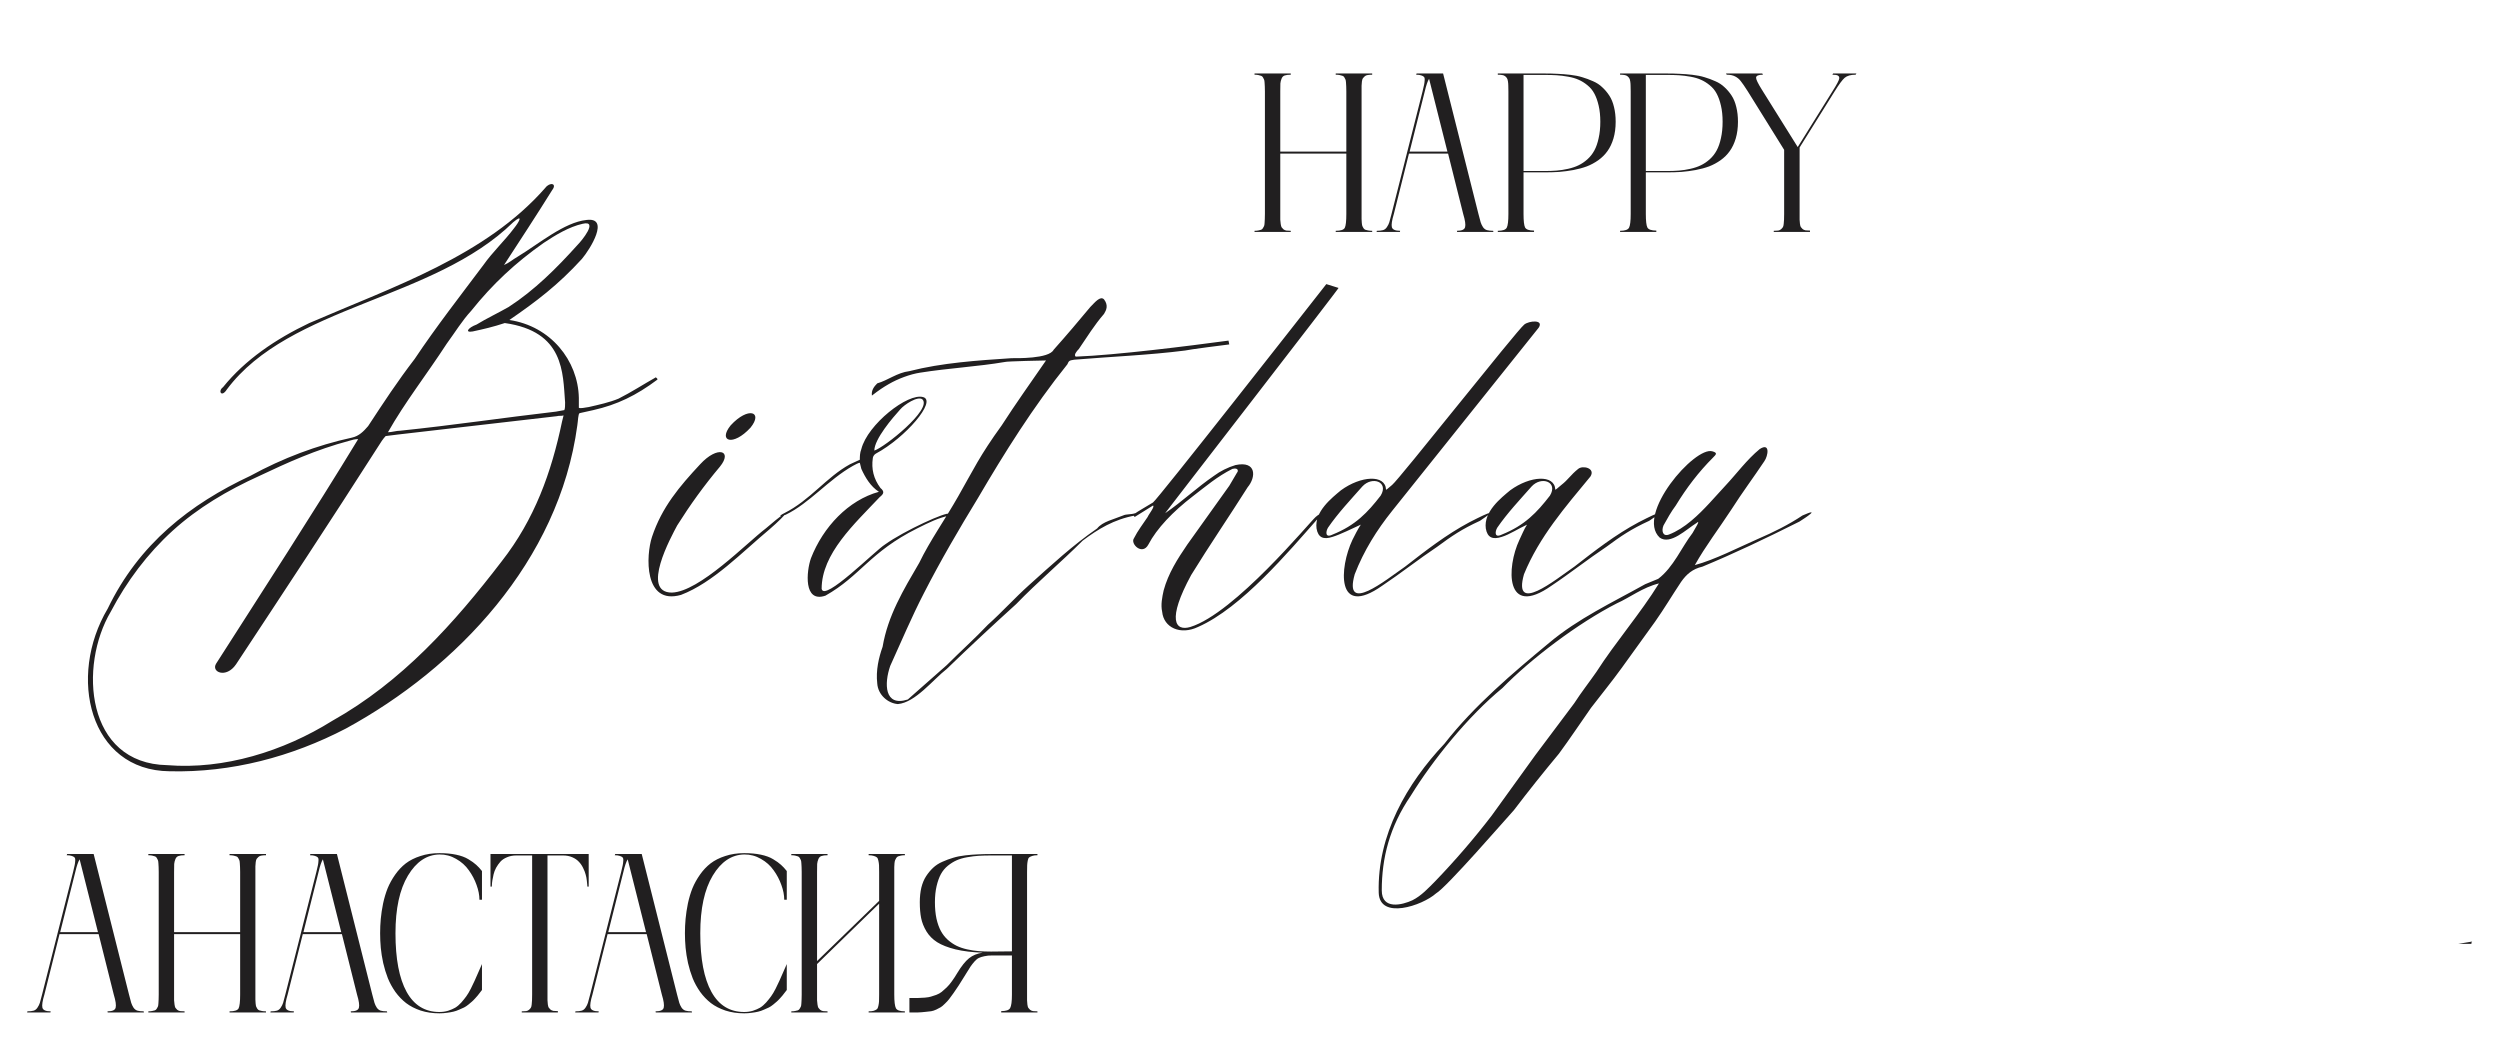 <?xml version="1.0" encoding="UTF-8"?> <svg xmlns="http://www.w3.org/2000/svg" width="442" height="186" viewBox="0 0 442 186" fill="none"> <g filter="url(#filter0_d_11_362)"> <path d="M90.055 52.575C94.78 49.335 98.695 46.365 102.88 41.775C104.365 40.02 107.875 34.35 103.69 34.89C99.775 35.295 95.32 39.075 91.54 41.37C90.595 41.91 90.055 42.45 89.11 42.855C91.405 39.345 95.185 33.54 97.615 29.625C98.56 28.41 97.21 28.14 96.4 29.22C85.87 41.235 69.67 46.635 54.685 53.115C48.745 55.95 43.345 59.595 39.43 64.455C38.485 65.13 39.16 66.345 40.105 64.86C51.175 50.01 76.69 49.065 90.73 35.295C92.485 33.81 91.945 35.025 90.865 36.375C89.245 38.535 87.085 40.56 85.465 42.855C81.415 48.255 77.095 53.79 73.315 59.46C70.21 63.51 67.915 67.02 65.08 71.34C64.27 72.285 63.46 73.095 62.245 73.365C56.035 74.715 49.96 77.01 44.29 80.115C33.625 85.11 24.58 92.13 19.045 103.605C11.89 115.62 15.805 132.225 29.98 132.36C40.915 132.63 51.58 129.795 61.165 124.8C80.74 114.135 98.83 95.235 102.07 71.205C102.205 70.395 102.205 69.18 102.475 69.045L104.905 68.505C109.09 67.56 112.465 65.94 116.245 63.105C116.245 62.835 115.975 62.835 115.975 62.7C113.815 63.915 111.52 65.4 109.36 66.48C107.74 67.155 105.85 67.56 104.095 67.965C103.285 68.1 102.61 68.235 102.34 68.1V66.345C102.205 59.73 97.345 53.655 90.055 52.575ZM89.245 53.115C99.775 54.6 99.505 61.89 99.91 67.155C99.91 67.695 99.91 68.235 99.775 68.505L98.29 68.775C88.975 69.855 79.93 71.205 70.75 72.15C70.075 72.15 69.265 72.42 68.59 72.42C71.56 67.155 75.475 62.16 78.985 56.76C80.47 54.735 81.685 52.71 83.305 50.955C87.085 46.23 91.135 42.45 96.13 38.94C98.155 37.59 100.585 36.105 103.015 35.565C105.85 34.89 102.88 38.535 102.07 39.345C98.425 43.395 94.51 47.31 89.92 50.28C88.03 51.36 86.005 52.305 84.25 53.385C82.765 53.925 82.09 54.87 83.575 54.6C85.465 54.195 87.22 53.79 89.245 53.115ZM63.325 73.635C55.36 86.73 46.585 100.23 38.215 113.325C37.27 114.81 39.97 116.025 41.725 113.46C50.095 100.77 58.465 88.08 66.835 74.985C67.24 74.31 67.78 73.5 68.185 73.095L70.345 72.825L98.425 69.585C98.965 69.45 99.1 69.585 99.64 69.45L99.37 70.53C97.48 79.575 94.51 87.81 88.705 95.235C80.335 106.17 71.02 116.565 58.735 123.45C50.095 128.85 39.565 132.09 29.575 131.28C15.13 131.01 13.915 113.73 19.585 104.145C22.42 98.745 26.065 93.885 30.52 89.835C34.975 85.785 40.24 82.68 45.91 80.115C50.77 77.82 55.765 75.525 61.84 73.905C62.245 73.77 62.785 73.635 63.325 73.635ZM123.781 78.09C120.136 82.005 117.031 85.65 115.276 90.915C114.196 94.155 113.791 103.065 120.406 101.175C126.076 99.015 131.206 93.615 136.066 89.565C139.036 87 140.926 84.705 135.391 89.43C132.016 91.995 123.646 100.635 118.786 100.77C113.251 100.77 118.651 90.915 119.731 88.89C122.026 85.245 124.456 81.87 127.291 78.495C129.586 75.66 126.886 74.715 123.781 78.09ZM129.181 71.205C126.886 74.04 129.586 74.985 132.691 71.61C134.986 68.775 132.286 67.83 129.181 71.205ZM167.947 87.135L167.812 86.865C167.542 86.325 159.847 89.835 156.472 92.265C154.717 93.345 145.672 102.525 145.267 100.095C145.267 93.885 151.072 88.62 155.527 83.895C156.202 83.355 156.472 82.95 155.662 82.275C154.447 80.655 154.042 78.9 154.312 77.01C154.312 76.74 154.582 76.335 154.852 76.2C160.117 73.365 165.652 66.885 163.222 66.21C160.522 65.4 153.367 71.07 152.287 75.39C152.017 76.065 152.017 76.74 152.017 77.28L150.262 78.09C146.077 80.385 143.242 84.435 138.652 86.73C137.572 87.27 137.842 87.405 138.922 87C143.107 84.975 146.482 80.79 150.802 78.36C151.072 78.225 151.747 77.82 152.017 77.82L152.287 78.9C152.962 80.385 153.907 82.005 155.392 82.95C149.992 84.435 145.537 89.16 143.377 94.695C142.567 96.99 142.027 102.66 145.942 101.31C152.152 97.8 153.772 93.615 162.142 89.43C164.302 88.35 165.922 87.54 167.947 87.135ZM154.582 75.66C154.582 73.635 157.822 69.855 159.172 68.37C159.847 67.56 162.277 65.94 163.087 66.615C164.842 68.37 156.337 75.12 154.582 75.66ZM160.498 119.67C156.313 121.02 156.313 116.835 157.393 113.73C159.418 109.275 161.173 105.09 163.333 100.905C166.303 95.1 169.543 89.565 172.918 84.03C177.508 76.2 182.638 67.965 188.713 60.405C188.983 59.73 189.118 59.73 189.928 59.595C196.408 59.055 203.158 58.785 209.503 57.975C209.908 57.84 217.198 56.895 217.333 56.895L217.198 56.22C210.178 57.165 197.353 58.785 190.198 59.055C189.793 58.785 190.333 58.11 190.738 57.705C192.223 55.545 193.438 53.52 195.193 51.495C195.598 50.82 196.003 50.01 195.193 48.93C194.518 48.255 193.573 49.47 192.763 50.28C190.738 52.71 188.578 55.275 186.283 57.84C185.473 59.46 179.668 59.325 178.858 59.325C172.783 59.73 166.573 60.135 160.768 61.62C158.608 61.89 156.988 63.24 155.098 63.78C154.558 64.32 154.018 64.995 154.153 65.94C155.368 64.995 156.178 64.455 157.123 63.915C158.743 62.97 160.903 62.16 162.658 61.89C167.788 61.08 172.918 60.81 177.643 60C177.913 59.865 184.798 59.73 184.933 59.73C182.233 63.645 179.533 67.425 177.103 71.205C173.188 76.605 172.108 79.035 169.408 83.76C167.113 87.81 164.413 91.59 162.523 95.505C159.688 100.365 156.988 104.82 156.043 110.355C155.368 112.245 154.828 114.54 155.098 116.835C155.233 118.86 156.988 120.345 158.743 120.48C161.848 120.21 164.953 116.16 167.383 114.27C171.433 110.355 175.348 106.71 179.668 102.795C183.448 98.88 187.633 95.37 191.413 91.59C194.113 89.565 196.948 87.81 200.728 87.135V86.73C199.918 87 199.108 86.865 198.568 87.135C196.948 87.81 194.923 88.215 193.978 89.43C189.658 92.4 185.878 95.91 181.963 99.42C179.398 101.715 177.103 104.28 174.673 106.44C172.378 108.87 169.948 111.03 167.383 113.595L160.498 119.67ZM200.338 87L200.608 87.405L203.848 85.38C204.253 85.515 203.038 87 202.903 87.405C202.093 88.62 201.148 89.835 200.473 91.185C199.798 92.13 201.958 94.29 203.038 92.265C204.523 89.43 207.358 86.46 210.868 83.76C213.163 82.005 215.188 80.25 217.888 78.9C218.968 78.63 218.968 79.305 218.698 79.575L217.348 81.87L209.923 92.265C208.168 94.83 206.548 97.395 205.738 100.365C205.468 101.58 205.198 102.93 205.468 104.145C205.738 106.98 208.708 108.33 211.813 106.845C219.508 103.47 227.878 93.48 233.008 87.675C233.818 86.73 233.548 86.595 232.603 87.405C231.523 88.35 218.293 104.415 210.463 106.845C207.763 107.655 206.278 105.63 210.598 97.665C213.838 92.4 217.348 87.27 220.588 82.14C222.073 80.385 222.208 77.415 218.428 78.225C217.078 78.63 215.728 79.305 214.648 80.115C211.678 82.14 208.978 84.705 206.008 86.73C205.738 87 236.923 46.77 236.653 46.905L234.493 46.23C230.578 51.225 204.658 84.3 203.848 84.84C202.768 85.515 201.283 86.325 200.338 87ZM235.599 90.915C236.949 90.51 239.109 89.43 240.594 88.755C240.054 89.565 239.514 90.645 239.109 91.455C236.814 96.315 236.139 105.36 244.374 99.555C247.614 97.395 250.854 94.83 254.094 92.67C256.659 90.78 258.414 89.565 261.654 88.08C264.489 86.19 263.949 86.19 259.764 88.35C255.714 90.51 252.069 93.345 248.424 96.18C244.914 98.61 237.489 104.685 239.514 97.53C241.134 93.345 243.429 89.7 246.129 86.325C247.749 84.3 270.429 55.95 272.049 53.925C272.994 52.44 270.294 52.71 269.484 53.385C268.134 54.465 247.344 80.79 246.129 81.735C245.319 82.41 245.049 82.68 245.049 82.545C244.914 79.845 240.594 80.115 237.084 82.68C235.464 84.03 232.359 86.46 232.764 89.43C233.034 91.05 233.979 91.455 235.599 90.915ZM240.864 82.005C242.619 80.115 245.589 81.195 244.104 83.625C241.809 86.595 239.649 88.89 235.599 90.51C234.249 91.185 234.384 89.97 234.789 89.295C236.544 86.73 238.839 84.3 240.864 82.005ZM265.525 90.915C266.875 90.51 268.495 89.43 269.98 88.755C269.44 89.565 269.035 90.645 268.63 91.455C266.335 96.315 266.065 105.36 274.3 99.555C277.54 97.395 280.78 94.83 284.02 92.67C286.585 90.78 288.34 89.565 291.58 88.08C294.415 86.19 293.875 86.19 289.69 88.35C285.64 90.51 281.995 93.345 278.35 96.18C274.84 98.61 267.415 104.685 269.44 97.53C272.14 90.915 276.73 85.65 281.185 80.25C282.13 78.765 279.835 78.225 279.025 78.9C277.675 79.98 277.27 80.79 276.055 81.735C275.245 82.41 274.975 82.68 274.975 82.545C274.84 79.845 270.52 80.115 267.01 82.68C265.39 84.03 262.285 86.46 262.69 89.43C262.96 91.05 263.905 91.455 265.525 90.915ZM270.79 82.005C272.545 80.115 275.515 81.195 274.03 83.625C271.735 86.595 269.575 88.89 265.525 90.51C264.175 91.185 264.31 89.97 264.715 89.295C266.47 86.73 268.765 84.3 270.79 82.005ZM318.682 87.135C316.252 88.755 313.552 90.105 310.717 91.32C307.342 92.805 303.157 94.965 299.647 95.91C301.537 92.535 303.832 89.565 306.127 86.055C308.017 83.085 310.042 80.385 311.932 77.55C312.607 76.605 313.012 74.175 311.122 75.39C308.827 77.28 307.072 79.71 305.047 81.87L302.212 84.975C300.322 87 297.892 89.43 295.057 90.51C293.977 90.915 293.707 89.835 294.112 88.89C294.787 87.675 295.462 86.46 296.272 85.38C298.162 82.275 300.322 79.44 302.887 76.875C303.427 76.335 303.697 76.065 302.752 75.795C299.647 74.85 289.117 87 293.437 91.05C295.327 92.4 298.162 89.565 299.917 88.485C300.862 87.675 299.512 89.7 299.242 90.24C297.352 92.67 295.867 96.315 293.167 98.34L290.872 99.285C285.067 102.525 278.992 105.36 273.862 109.68C267.517 114.945 260.632 120.75 255.367 127.5C248.752 134.52 243.487 143.565 243.757 153.825C243.892 158.685 251.452 156.12 253.882 153.96C255.772 152.88 266.167 140.865 267.652 139.245C270.217 135.87 272.917 132.495 275.617 129.255C277.507 126.69 279.397 123.855 281.287 121.155C283.042 118.86 284.932 116.565 286.687 114.135L292.627 105.9C294.247 103.605 295.597 101.31 297.217 98.88C298.162 97.53 299.242 96.585 300.997 96.18C306.532 93.885 311.932 91.32 318.142 88.215C319.222 87.54 322.057 85.65 318.682 87.135ZM293.302 99.15C290.062 104.415 285.607 109.545 282.232 114.81C281.017 116.565 279.532 118.455 278.317 120.345L271.432 129.525L263.737 140.19C260.632 144.24 257.257 148.155 253.747 151.8C252.532 153.015 251.317 154.365 249.697 155.175C247.942 155.985 244.297 156.93 244.297 153.42C244.297 147.75 245.647 142.215 249.427 136.68C253.342 130.335 259.552 122.64 265.627 117.645C270.622 112.515 278.992 106.17 285.877 102.66C288.037 101.715 290.467 99.825 293.302 99.15ZM434.647 162.87H436.942C436.942 162.735 436.942 162.6 437.077 162.465L434.647 162.87Z" fill="#211F20"></path> </g> <g filter="url(#filter1_d_11_362)"> <path d="M228.207 36.805V37H221.801V36.805C222.061 36.805 222.283 36.785 222.465 36.746C222.66 36.707 222.823 36.668 222.953 36.629C223.096 36.577 223.207 36.479 223.285 36.336C223.376 36.193 223.441 36.075 223.48 35.984C223.533 35.88 223.565 35.691 223.578 35.418C223.604 35.145 223.617 34.917 223.617 34.734C223.63 34.552 223.637 34.253 223.637 33.836V12.156C223.637 11.753 223.63 11.46 223.617 11.277C223.617 11.095 223.604 10.874 223.578 10.613C223.565 10.34 223.533 10.151 223.48 10.047C223.441 9.943 223.376 9.819 223.285 9.676C223.207 9.533 223.096 9.441 222.953 9.402C222.823 9.35 222.66 9.305 222.465 9.266C222.283 9.227 222.061 9.207 221.801 9.207V8.992H228.207V9.207C227.751 9.207 227.393 9.253 227.133 9.344C226.885 9.422 226.703 9.604 226.586 9.891C226.469 10.177 226.397 10.463 226.371 10.75C226.358 11.023 226.352 11.492 226.352 12.156V22.801H238.031V12.156C238.031 11.753 238.025 11.46 238.012 11.277C238.012 11.095 237.999 10.874 237.973 10.613C237.96 10.34 237.927 10.151 237.875 10.047C237.836 9.943 237.771 9.819 237.68 9.676C237.602 9.533 237.491 9.441 237.348 9.402C237.204 9.35 237.035 9.305 236.84 9.266C236.658 9.227 236.43 9.207 236.156 9.207V8.992H242.602V9.207C242.289 9.207 242.022 9.227 241.801 9.266C241.592 9.292 241.417 9.37 241.273 9.5C241.143 9.617 241.039 9.728 240.961 9.832C240.883 9.936 240.824 10.132 240.785 10.418C240.759 10.704 240.74 10.952 240.727 11.16C240.727 11.355 240.727 11.688 240.727 12.156V33.836C240.727 34.24 240.727 34.533 240.727 34.715C240.74 34.897 240.753 35.125 240.766 35.398C240.792 35.672 240.824 35.861 240.863 35.965C240.915 36.069 240.98 36.193 241.059 36.336C241.15 36.479 241.267 36.577 241.41 36.629C241.553 36.668 241.716 36.707 241.898 36.746C242.094 36.785 242.328 36.805 242.602 36.805V37H236.156V36.805C237.042 36.805 237.576 36.629 237.758 36.277C237.94 35.913 238.031 35.099 238.031 33.836V23.152H226.352V33.836C226.352 34.292 226.352 34.63 226.352 34.852C226.365 35.06 226.391 35.307 226.43 35.594C226.469 35.867 226.521 36.062 226.586 36.18C226.664 36.284 226.768 36.401 226.898 36.531C227.042 36.648 227.217 36.727 227.426 36.766C227.634 36.792 227.895 36.805 228.207 36.805ZM247.544 36.805L247.505 37H243.384L243.423 36.805C243.878 36.805 244.243 36.766 244.516 36.688C244.79 36.609 245.018 36.434 245.2 36.16C245.395 35.874 245.539 35.587 245.63 35.301C245.721 35.001 245.851 34.513 246.02 33.836L251.509 12.156C251.652 11.596 251.743 11.199 251.782 10.965C251.834 10.73 251.867 10.47 251.88 10.184C251.906 9.884 251.86 9.682 251.743 9.578C251.639 9.474 251.476 9.389 251.255 9.324C251.046 9.246 250.753 9.207 250.376 9.207L250.454 8.992H255.141L261.391 33.836C261.561 34.513 261.691 35.001 261.782 35.301C261.873 35.587 262.01 35.874 262.192 36.16C262.388 36.434 262.622 36.609 262.895 36.688C263.169 36.766 263.533 36.805 263.989 36.805L264.028 37H257.622L257.583 36.805C258.442 36.805 258.924 36.59 259.028 36.16C259.145 35.73 259.035 34.956 258.696 33.836L256.02 23.152H249.106L246.43 33.836C246.092 34.956 245.975 35.73 246.079 36.16C246.196 36.59 246.684 36.805 247.544 36.805ZM251.899 12.156L249.223 22.801H255.903L252.661 9.93C252.401 10.346 252.147 11.088 251.899 12.156ZM271.216 36.766V37H264.81V36.805C265.67 36.805 266.197 36.622 266.392 36.258C266.588 35.88 266.685 35.073 266.685 33.836V12.156C266.685 11.7 266.679 11.362 266.666 11.141C266.666 10.906 266.646 10.659 266.607 10.398C266.568 10.125 266.509 9.936 266.431 9.832C266.366 9.715 266.262 9.598 266.119 9.48C265.976 9.363 265.8 9.292 265.591 9.266C265.383 9.227 265.123 9.207 264.81 9.207V8.992H273.052C273.912 8.992 274.68 9.012 275.357 9.051C276.047 9.077 276.796 9.135 277.603 9.227C278.41 9.318 279.127 9.461 279.752 9.656C280.377 9.839 281.008 10.073 281.646 10.359C282.284 10.633 282.831 10.991 283.287 11.434C283.755 11.863 284.172 12.358 284.537 12.918C284.901 13.478 285.175 14.148 285.357 14.93C285.552 15.711 285.65 16.577 285.65 17.527C285.65 18.608 285.52 19.591 285.259 20.477C284.999 21.349 284.647 22.091 284.205 22.703C283.775 23.315 283.235 23.855 282.584 24.324C281.933 24.78 281.255 25.145 280.552 25.418C279.849 25.678 279.055 25.893 278.17 26.062C277.297 26.219 276.457 26.329 275.65 26.395C274.856 26.447 273.99 26.473 273.052 26.473H269.361V33.836C269.361 35.06 269.452 35.854 269.634 36.219C269.83 36.583 270.357 36.766 271.216 36.766ZM269.361 9.246V26.238H273.052C273.847 26.238 274.569 26.212 275.22 26.16C275.871 26.108 276.542 26.004 277.232 25.848C277.935 25.691 278.554 25.483 279.088 25.223C279.634 24.962 280.155 24.611 280.65 24.168C281.145 23.725 281.555 23.204 281.88 22.605C282.206 22.006 282.46 21.277 282.642 20.418C282.838 19.559 282.935 18.595 282.935 17.527C282.935 16.46 282.838 15.509 282.642 14.676C282.447 13.829 282.193 13.12 281.88 12.547C281.581 11.974 281.171 11.479 280.65 11.062C280.142 10.646 279.628 10.327 279.107 10.105C278.599 9.871 277.981 9.689 277.252 9.559C276.522 9.428 275.845 9.344 275.22 9.305C274.608 9.266 273.886 9.246 273.052 9.246H269.361ZM292.838 36.766V37H286.432V36.805C287.291 36.805 287.819 36.622 288.014 36.258C288.209 35.88 288.307 35.073 288.307 33.836V12.156C288.307 11.7 288.301 11.362 288.287 11.141C288.287 10.906 288.268 10.659 288.229 10.398C288.19 10.125 288.131 9.936 288.053 9.832C287.988 9.715 287.884 9.598 287.741 9.48C287.597 9.363 287.422 9.292 287.213 9.266C287.005 9.227 286.745 9.207 286.432 9.207V8.992H294.674C295.534 8.992 296.302 9.012 296.979 9.051C297.669 9.077 298.418 9.135 299.225 9.227C300.032 9.318 300.748 9.461 301.373 9.656C301.998 9.839 302.63 10.073 303.268 10.359C303.906 10.633 304.453 10.991 304.909 11.434C305.377 11.863 305.794 12.358 306.159 12.918C306.523 13.478 306.797 14.148 306.979 14.93C307.174 15.711 307.272 16.577 307.272 17.527C307.272 18.608 307.142 19.591 306.881 20.477C306.621 21.349 306.269 22.091 305.827 22.703C305.397 23.315 304.857 23.855 304.205 24.324C303.554 24.78 302.877 25.145 302.174 25.418C301.471 25.678 300.677 25.893 299.791 26.062C298.919 26.219 298.079 26.329 297.272 26.395C296.478 26.447 295.612 26.473 294.674 26.473H290.983V33.836C290.983 35.06 291.074 35.854 291.256 36.219C291.452 36.583 291.979 36.766 292.838 36.766ZM290.983 9.246V26.238H294.674C295.468 26.238 296.191 26.212 296.842 26.16C297.493 26.108 298.164 26.004 298.854 25.848C299.557 25.691 300.176 25.483 300.709 25.223C301.256 24.962 301.777 24.611 302.272 24.168C302.767 23.725 303.177 23.204 303.502 22.605C303.828 22.006 304.082 21.277 304.264 20.418C304.459 19.559 304.557 18.595 304.557 17.527C304.557 16.46 304.459 15.509 304.264 14.676C304.069 13.829 303.815 13.12 303.502 12.547C303.203 11.974 302.793 11.479 302.272 11.062C301.764 10.646 301.25 10.327 300.729 10.105C300.221 9.871 299.603 9.689 298.873 9.559C298.144 9.428 297.467 9.344 296.842 9.305C296.23 9.266 295.508 9.246 294.674 9.246H290.983ZM309.011 12.156C308.464 11.297 308.054 10.698 307.78 10.359C307.52 10.008 307.188 9.728 306.784 9.52C306.394 9.311 305.892 9.207 305.28 9.207L305.163 8.992H311.57L311.687 9.207C310.892 9.207 310.489 9.383 310.476 9.734C310.463 10.034 310.801 10.737 311.491 11.844C311.53 11.909 311.589 12 311.667 12.117L311.687 12.156L317.839 22L323.972 12.156C324.753 10.932 325.157 10.164 325.183 9.852C325.222 9.526 325.027 9.324 324.597 9.246L323.972 9.207L324.089 8.992H328.21L328.073 9.207C327.214 9.207 326.57 9.389 326.14 9.754C325.723 10.118 325.131 10.919 324.363 12.156L318.171 22.078V33.836C318.171 34.305 318.171 34.643 318.171 34.852C318.184 35.047 318.204 35.288 318.23 35.574C318.269 35.848 318.321 36.036 318.386 36.141C318.464 36.245 318.568 36.362 318.698 36.492C318.842 36.609 319.017 36.688 319.226 36.727C319.434 36.753 319.695 36.766 320.007 36.766V37H313.601V36.805C313.913 36.805 314.174 36.792 314.382 36.766C314.59 36.727 314.76 36.648 314.89 36.531C315.033 36.401 315.137 36.284 315.202 36.18C315.28 36.075 315.333 35.88 315.359 35.594C315.398 35.307 315.417 35.06 315.417 34.852C315.43 34.643 315.437 34.305 315.437 33.836V22.488L309.011 12.156Z" fill="#211F20"></path> </g> <g filter="url(#filter2_d_11_362)"> <path d="M25.406 174.805L25.445 175H19.039L19 174.805C19.859 174.805 20.341 174.59 20.445 174.16C20.562 173.73 20.452 172.956 20.113 171.836L17.438 161.152H10.523L7.848 171.836C7.509 172.956 7.392 173.73 7.496 174.16C7.613 174.59 8.102 174.805 8.961 174.805L8.922 175H4.801L4.84 174.805C5.296 174.805 5.66 174.766 5.934 174.688C6.207 174.609 6.435 174.434 6.617 174.16C6.812 173.874 6.956 173.587 7.047 173.301C7.138 173.001 7.268 172.513 7.438 171.836L12.926 150.156C13.069 149.596 13.16 149.199 13.199 148.965C13.251 148.73 13.284 148.47 13.297 148.184C13.323 147.884 13.277 147.682 13.16 147.578C13.056 147.474 12.893 147.389 12.672 147.324C12.463 147.246 12.171 147.207 11.793 147.207L11.871 146.992H16.559L22.809 171.836C22.978 172.513 23.108 173.001 23.199 173.301C23.29 173.587 23.427 173.874 23.609 174.16C23.805 174.434 24.039 174.609 24.312 174.688C24.586 174.766 24.951 174.805 25.406 174.805ZM10.641 160.801H17.32L14.078 147.93C13.818 148.346 13.564 149.089 13.316 150.156L10.641 160.801ZM47.028 147.207C46.716 147.207 46.449 147.227 46.227 147.266C46.019 147.292 45.843 147.37 45.7 147.5C45.57 147.617 45.466 147.728 45.388 147.832C45.309 147.936 45.251 148.132 45.212 148.418C45.186 148.704 45.166 148.952 45.153 149.16C45.153 149.355 45.153 149.688 45.153 150.156V171.836C45.153 172.24 45.153 172.533 45.153 172.715C45.166 172.897 45.179 173.125 45.192 173.398C45.218 173.672 45.251 173.861 45.29 173.965C45.342 174.069 45.407 174.193 45.485 174.336C45.576 174.479 45.694 174.577 45.837 174.629C45.98 174.668 46.143 174.707 46.325 174.746C46.52 174.785 46.755 174.805 47.028 174.805V175H40.583V174.805C41.468 174.805 42.002 174.629 42.184 174.277C42.367 173.913 42.458 173.099 42.458 171.836V161.152H30.778V171.836C30.778 172.292 30.778 172.63 30.778 172.852C30.791 173.06 30.817 173.307 30.856 173.594C30.895 173.867 30.947 174.062 31.012 174.18C31.091 174.284 31.195 174.401 31.325 174.531C31.468 174.648 31.644 174.727 31.852 174.766C32.061 174.792 32.321 174.805 32.634 174.805V175H26.227V174.805C26.488 174.805 26.709 174.785 26.891 174.746C27.087 174.707 27.25 174.668 27.38 174.629C27.523 174.577 27.634 174.479 27.712 174.336C27.803 174.193 27.868 174.076 27.907 173.984C27.959 173.88 27.992 173.691 28.005 173.418C28.031 173.145 28.044 172.917 28.044 172.734C28.057 172.552 28.063 172.253 28.063 171.836V150.156C28.063 149.753 28.057 149.46 28.044 149.277C28.044 149.095 28.031 148.874 28.005 148.613C27.992 148.34 27.959 148.151 27.907 148.047C27.868 147.943 27.803 147.819 27.712 147.676C27.634 147.533 27.523 147.441 27.38 147.402C27.25 147.35 27.087 147.305 26.891 147.266C26.709 147.227 26.488 147.207 26.227 147.207V146.992H32.634V147.207C32.178 147.207 31.82 147.253 31.559 147.344C31.312 147.422 31.13 147.604 31.012 147.891C30.895 148.177 30.824 148.464 30.798 148.75C30.785 149.023 30.778 149.492 30.778 150.156V160.801H42.458V150.156C42.458 149.753 42.451 149.46 42.438 149.277C42.438 149.095 42.425 148.874 42.399 148.613C42.386 148.34 42.354 148.151 42.302 148.047C42.263 147.943 42.197 147.819 42.106 147.676C42.028 147.533 41.917 147.441 41.774 147.402C41.631 147.35 41.462 147.305 41.266 147.266C41.084 147.227 40.856 147.207 40.583 147.207V146.992H47.028V147.207ZM68.416 174.805L68.455 175H62.048L62.009 174.805C62.869 174.805 63.35 174.59 63.455 174.16C63.572 173.73 63.461 172.956 63.123 171.836L60.447 161.152H53.533L50.857 171.836C50.519 172.956 50.401 173.73 50.505 174.16C50.623 174.59 51.111 174.805 51.97 174.805L51.931 175H47.81L47.849 174.805C48.305 174.805 48.669 174.766 48.943 174.688C49.216 174.609 49.444 174.434 49.627 174.16C49.822 173.874 49.965 173.587 50.056 173.301C50.147 173.001 50.278 172.513 50.447 171.836L55.935 150.156C56.078 149.596 56.169 149.199 56.209 148.965C56.261 148.73 56.293 148.47 56.306 148.184C56.332 147.884 56.287 147.682 56.169 147.578C56.065 147.474 55.903 147.389 55.681 147.324C55.473 147.246 55.18 147.207 54.802 147.207L54.88 146.992H59.568L65.818 171.836C65.987 172.513 66.117 173.001 66.209 173.301C66.3 173.587 66.436 173.874 66.619 174.16C66.814 174.434 67.048 174.609 67.322 174.688C67.595 174.766 67.96 174.805 68.416 174.805ZM53.65 160.801H60.33L57.087 147.93C56.827 148.346 56.573 149.089 56.326 150.156L53.65 160.801ZM77.694 174.922C78.228 174.922 78.735 174.85 79.217 174.707C79.699 174.551 80.122 174.368 80.487 174.16C80.851 173.939 81.209 173.633 81.561 173.242C81.912 172.839 82.206 172.474 82.44 172.148C82.687 171.81 82.954 171.361 83.241 170.801C83.527 170.241 83.748 169.779 83.905 169.414C84.074 169.036 84.295 168.535 84.569 167.91C84.842 167.272 85.057 166.784 85.213 166.445V171.035C85.187 171.061 85.07 171.211 84.862 171.484C84.666 171.745 84.53 171.921 84.452 172.012C84.386 172.09 84.237 172.259 84.002 172.52C83.768 172.78 83.579 172.969 83.436 173.086C83.306 173.203 83.097 173.379 82.811 173.613C82.537 173.835 82.284 174.004 82.049 174.121C81.815 174.225 81.522 174.355 81.17 174.512C80.832 174.668 80.493 174.785 80.155 174.863C79.829 174.941 79.452 175.007 79.022 175.059C78.592 175.124 78.15 175.156 77.694 175.156C76.483 175.156 75.376 174.993 74.373 174.668C73.371 174.329 72.511 173.887 71.795 173.34C71.092 172.793 70.461 172.135 69.901 171.367C69.354 170.586 68.911 169.779 68.573 168.945C68.247 168.112 67.974 167.22 67.752 166.27C67.544 165.306 67.401 164.408 67.323 163.574C67.245 162.728 67.206 161.868 67.206 160.996C67.206 160.124 67.245 159.271 67.323 158.438C67.401 157.591 67.537 156.686 67.733 155.723C67.941 154.759 68.208 153.867 68.534 153.047C68.872 152.227 69.315 151.426 69.862 150.645C70.409 149.863 71.034 149.199 71.737 148.652C72.453 148.105 73.319 147.669 74.334 147.344C75.35 147.005 76.47 146.836 77.694 146.836C78.8 146.836 79.784 146.927 80.643 147.109C81.515 147.292 82.238 147.559 82.811 147.91C83.397 148.262 83.859 148.594 84.198 148.906C84.536 149.206 84.875 149.57 85.213 150V155.078H84.764C84.764 154.258 84.595 153.385 84.256 152.461C83.931 151.536 83.475 150.671 82.889 149.863C82.316 149.043 81.567 148.372 80.643 147.852C79.731 147.318 78.748 147.057 77.694 147.07C75.454 147.109 73.599 148.353 72.127 150.801C70.656 153.249 69.92 156.647 69.92 160.996C69.92 165.527 70.578 168.984 71.893 171.367C73.208 173.737 75.142 174.922 77.694 174.922ZM86.718 146.992H104.081V152.754H103.847C103.847 152.676 103.84 152.572 103.827 152.441C103.827 152.311 103.801 152.057 103.749 151.68C103.71 151.289 103.639 150.924 103.534 150.586C103.443 150.234 103.293 149.85 103.085 149.434C102.877 149.004 102.623 148.639 102.323 148.34C102.037 148.027 101.653 147.767 101.171 147.559C100.689 147.35 100.149 147.246 99.55 147.246H96.796V171.836C96.796 172.305 96.796 172.643 96.796 172.852C96.809 173.047 96.829 173.288 96.855 173.574C96.894 173.848 96.946 174.036 97.011 174.141C97.089 174.245 97.193 174.362 97.323 174.492C97.467 174.609 97.642 174.688 97.851 174.727C98.059 174.753 98.32 174.766 98.632 174.766V175H92.245V174.805C92.558 174.805 92.818 174.792 93.027 174.766C93.235 174.727 93.404 174.648 93.534 174.531C93.678 174.401 93.782 174.284 93.847 174.18C93.925 174.076 93.977 173.88 94.003 173.594C94.042 173.307 94.062 173.06 94.062 172.852C94.075 172.643 94.081 172.305 94.081 171.836V147.246H91.269C90.67 147.246 90.129 147.35 89.648 147.559C89.166 147.754 88.775 148.014 88.476 148.34C88.189 148.665 87.935 149.023 87.714 149.414C87.506 149.805 87.356 150.195 87.265 150.586C87.174 150.977 87.102 151.335 87.05 151.66C86.998 151.986 86.972 152.253 86.972 152.461L86.952 152.754H86.718V146.992ZM122.305 174.805L122.344 175H115.938L115.898 174.805C116.758 174.805 117.24 174.59 117.344 174.16C117.461 173.73 117.35 172.956 117.012 171.836L114.336 161.152H107.422L104.746 171.836C104.408 172.956 104.29 173.73 104.395 174.16C104.512 174.59 105 174.805 105.859 174.805L105.82 175H101.699L101.738 174.805C102.194 174.805 102.559 174.766 102.832 174.688C103.105 174.609 103.333 174.434 103.516 174.16C103.711 173.874 103.854 173.587 103.945 173.301C104.036 173.001 104.167 172.513 104.336 171.836L109.824 150.156C109.967 149.596 110.059 149.199 110.098 148.965C110.15 148.73 110.182 148.47 110.195 148.184C110.221 147.884 110.176 147.682 110.059 147.578C109.954 147.474 109.792 147.389 109.57 147.324C109.362 147.246 109.069 147.207 108.691 147.207L108.77 146.992H113.457L119.707 171.836C119.876 172.513 120.007 173.001 120.098 173.301C120.189 173.587 120.326 173.874 120.508 174.16C120.703 174.434 120.938 174.609 121.211 174.688C121.484 174.766 121.849 174.805 122.305 174.805ZM107.539 160.801H114.219L110.977 147.93C110.716 148.346 110.462 149.089 110.215 150.156L107.539 160.801ZM131.583 174.922C132.117 174.922 132.624 174.85 133.106 174.707C133.588 174.551 134.011 174.368 134.376 174.16C134.74 173.939 135.098 173.633 135.45 173.242C135.802 172.839 136.095 172.474 136.329 172.148C136.576 171.81 136.843 171.361 137.13 170.801C137.416 170.241 137.637 169.779 137.794 169.414C137.963 169.036 138.184 168.535 138.458 167.91C138.731 167.272 138.946 166.784 139.102 166.445V171.035C139.076 171.061 138.959 171.211 138.751 171.484C138.555 171.745 138.419 171.921 138.341 172.012C138.276 172.09 138.126 172.259 137.891 172.52C137.657 172.78 137.468 172.969 137.325 173.086C137.195 173.203 136.986 173.379 136.7 173.613C136.427 173.835 136.173 174.004 135.938 174.121C135.704 174.225 135.411 174.355 135.059 174.512C134.721 174.668 134.382 174.785 134.044 174.863C133.718 174.941 133.341 175.007 132.911 175.059C132.481 175.124 132.039 175.156 131.583 175.156C130.372 175.156 129.265 174.993 128.262 174.668C127.26 174.329 126.401 173.887 125.684 173.34C124.981 172.793 124.35 172.135 123.79 171.367C123.243 170.586 122.8 169.779 122.462 168.945C122.136 168.112 121.863 167.22 121.641 166.27C121.433 165.306 121.29 164.408 121.212 163.574C121.134 162.728 121.095 161.868 121.095 160.996C121.095 160.124 121.134 159.271 121.212 158.438C121.29 157.591 121.427 156.686 121.622 155.723C121.83 154.759 122.097 153.867 122.423 153.047C122.761 152.227 123.204 151.426 123.751 150.645C124.298 149.863 124.923 149.199 125.626 148.652C126.342 148.105 127.208 147.669 128.223 147.344C129.239 147.005 130.359 146.836 131.583 146.836C132.69 146.836 133.673 146.927 134.532 147.109C135.404 147.292 136.127 147.559 136.7 147.91C137.286 148.262 137.748 148.594 138.087 148.906C138.425 149.206 138.764 149.57 139.102 150V155.078H138.653C138.653 154.258 138.484 153.385 138.145 152.461C137.82 151.536 137.364 150.671 136.778 149.863C136.205 149.043 135.457 148.372 134.532 147.852C133.621 147.318 132.637 147.057 131.583 147.07C129.343 147.109 127.488 148.353 126.016 150.801C124.545 153.249 123.809 156.647 123.809 160.996C123.809 165.527 124.467 168.984 125.782 171.367C127.097 173.737 129.031 174.922 131.583 174.922ZM159.982 147.207C159.722 147.207 159.494 147.227 159.298 147.266C159.103 147.305 158.934 147.35 158.791 147.402C158.66 147.454 158.55 147.552 158.459 147.695C158.38 147.826 158.315 147.949 158.263 148.066C158.211 148.184 158.172 148.366 158.146 148.613C158.133 148.861 158.12 149.089 158.107 149.297C158.107 149.492 158.107 149.779 158.107 150.156V171.836C158.107 173.073 158.205 173.88 158.4 174.258C158.595 174.622 159.123 174.805 159.982 174.805V175H153.576V174.805C153.953 174.805 154.253 174.772 154.474 174.707C154.709 174.629 154.891 174.538 155.021 174.434C155.151 174.329 155.242 174.134 155.295 173.848C155.36 173.561 155.399 173.294 155.412 173.047C155.425 172.799 155.431 172.396 155.431 171.836V155.762L144.455 166.445V171.836C144.455 172.292 144.455 172.63 144.455 172.852C144.468 173.06 144.494 173.307 144.533 173.594C144.572 173.867 144.624 174.062 144.689 174.18C144.767 174.284 144.871 174.401 145.002 174.531C145.145 174.648 145.321 174.727 145.529 174.766C145.737 174.792 145.998 174.805 146.31 174.805V175H139.904V174.805C140.164 174.805 140.386 174.785 140.568 174.746C140.763 174.707 140.926 174.668 141.056 174.629C141.199 174.577 141.31 174.479 141.388 174.336C141.479 174.193 141.545 174.076 141.584 173.984C141.636 173.88 141.668 173.691 141.681 173.418C141.707 173.145 141.72 172.917 141.72 172.734C141.733 172.552 141.74 172.253 141.74 171.836V150.156C141.74 149.753 141.733 149.46 141.72 149.277C141.72 149.095 141.707 148.874 141.681 148.613C141.668 148.34 141.636 148.151 141.584 148.047C141.545 147.943 141.479 147.819 141.388 147.676C141.31 147.533 141.199 147.441 141.056 147.402C140.926 147.35 140.763 147.305 140.568 147.266C140.386 147.227 140.164 147.207 139.904 147.207V146.992H146.31V147.207C145.854 147.207 145.496 147.253 145.236 147.344C144.989 147.422 144.806 147.604 144.689 147.891C144.572 148.177 144.5 148.464 144.474 148.75C144.461 149.023 144.455 149.492 144.455 150.156V165.918L155.431 155.273V150.156C155.431 149.609 155.425 149.212 155.412 148.965C155.399 148.717 155.36 148.451 155.295 148.164C155.242 147.878 155.151 147.682 155.021 147.578C154.891 147.474 154.709 147.389 154.474 147.324C154.24 147.246 153.94 147.207 153.576 147.207V146.992H159.982V147.207ZM183.42 147.207C183.043 147.207 182.743 147.246 182.522 147.324C182.301 147.389 182.118 147.474 181.975 147.578C181.845 147.669 181.754 147.865 181.702 148.164C181.649 148.451 181.617 148.717 181.604 148.965C181.591 149.199 181.584 149.596 181.584 150.156V171.836C181.584 172.305 181.584 172.643 181.584 172.852C181.597 173.06 181.617 173.307 181.643 173.594C181.682 173.88 181.734 174.076 181.799 174.18C181.877 174.284 181.982 174.401 182.112 174.531C182.255 174.648 182.431 174.727 182.639 174.766C182.847 174.792 183.108 174.805 183.42 174.805V175H177.014V174.766C177.873 174.766 178.401 174.583 178.596 174.219C178.804 173.841 178.909 173.047 178.909 171.836V164.922H175.432C174.898 164.922 174.436 164.967 174.045 165.059C173.668 165.137 173.349 165.234 173.088 165.352C172.828 165.469 172.561 165.684 172.288 165.996C172.027 166.296 171.806 166.576 171.623 166.836C171.454 167.096 171.2 167.5 170.862 168.047C170.732 168.268 170.627 168.438 170.549 168.555C170.093 169.284 169.742 169.844 169.495 170.234C169.247 170.625 168.948 171.068 168.596 171.562C168.245 172.057 167.978 172.422 167.795 172.656C167.626 172.878 167.379 173.145 167.053 173.457C166.741 173.77 166.493 173.978 166.311 174.082C166.142 174.186 165.881 174.323 165.53 174.492C165.191 174.648 164.892 174.746 164.631 174.785C164.384 174.811 164.032 174.85 163.577 174.902C163.134 174.954 162.711 174.987 162.307 175C161.916 175 161.409 175 160.784 175V172.441C160.849 172.441 160.94 172.441 161.057 172.441C161.656 172.441 162.092 172.441 162.366 172.441C162.652 172.428 163.03 172.409 163.498 172.383C163.967 172.344 164.325 172.285 164.573 172.207C164.833 172.129 165.152 172.025 165.53 171.895C165.907 171.751 166.226 171.576 166.487 171.367C166.747 171.146 167.04 170.885 167.366 170.586C167.691 170.273 168.004 169.902 168.303 169.473C168.616 169.043 168.935 168.555 169.26 168.008C169.976 166.823 170.66 165.964 171.311 165.43C171.975 164.896 172.789 164.564 173.752 164.434C171.89 164.368 170.282 164.173 168.928 163.848C167.574 163.509 166.493 163.086 165.686 162.578C164.892 162.07 164.26 161.432 163.791 160.664C163.323 159.883 163.01 159.095 162.854 158.301C162.698 157.507 162.62 156.582 162.62 155.527C162.62 154.577 162.711 153.711 162.893 152.93C163.088 152.148 163.368 151.478 163.733 150.918C164.097 150.358 164.508 149.863 164.963 149.434C165.432 148.991 165.985 148.633 166.623 148.359C167.261 148.073 167.893 147.839 168.518 147.656C169.143 147.461 169.859 147.318 170.666 147.227C171.474 147.135 172.216 147.077 172.893 147.051C173.583 147.012 174.358 146.992 175.217 146.992H183.42V147.207ZM178.909 164.199V147.246H175.217C174.384 147.246 173.655 147.266 173.03 147.305C172.418 147.344 171.741 147.428 170.998 147.559C170.269 147.689 169.644 147.871 169.123 148.105C168.616 148.327 168.101 148.646 167.58 149.062C167.073 149.479 166.663 149.974 166.35 150.547C166.038 151.12 165.784 151.829 165.588 152.676C165.393 153.509 165.295 154.46 165.295 155.527C165.295 156.595 165.386 157.559 165.569 158.418C165.764 159.277 166.024 160.007 166.35 160.605C166.676 161.204 167.086 161.725 167.58 162.168C168.088 162.611 168.609 162.962 169.143 163.223C169.677 163.483 170.295 163.691 170.998 163.848C171.702 164.004 172.379 164.108 173.03 164.16C173.681 164.212 174.41 164.238 175.217 164.238C176.819 164.238 178.049 164.225 178.909 164.199Z" fill="#211F20"></path> </g> <defs> <filter id="filter0_d_11_362" x="7.89" y="28.14" width="433.187" height="142.73" filterUnits="userSpaceOnUse" color-interpolation-filters="sRGB"> <feFlood flood-opacity="0" result="BackgroundImageFix"></feFlood> <feColorMatrix in="SourceAlpha" type="matrix" values="0 0 0 0 0 0 0 0 0 0 0 0 0 0 0 0 0 0 127 0" result="hardAlpha"></feColorMatrix> <feOffset dy="4"></feOffset> <feGaussianBlur stdDeviation="2"></feGaussianBlur> <feComposite in2="hardAlpha" operator="out"></feComposite> <feColorMatrix type="matrix" values="0 0 0 0 0 0 0 0 0 0 0 0 0 0 0 0 0 0 0.25 0"></feColorMatrix> <feBlend mode="normal" in2="BackgroundImageFix" result="effect1_dropShadow_11_362"></feBlend> <feBlend mode="normal" in="SourceGraphic" in2="effect1_dropShadow_11_362" result="shape"></feBlend> </filter> <filter id="filter1_d_11_362" x="217.801" y="8.992" width="114.409" height="36.008" filterUnits="userSpaceOnUse" color-interpolation-filters="sRGB"> <feFlood flood-opacity="0" result="BackgroundImageFix"></feFlood> <feColorMatrix in="SourceAlpha" type="matrix" values="0 0 0 0 0 0 0 0 0 0 0 0 0 0 0 0 0 0 127 0" result="hardAlpha"></feColorMatrix> <feOffset dy="4"></feOffset> <feGaussianBlur stdDeviation="2"></feGaussianBlur> <feComposite in2="hardAlpha" operator="out"></feComposite> <feColorMatrix type="matrix" values="0 0 0 0 0 0 0 0 0 0 0 0 0 0 0 0 0 0 0.25 0"></feColorMatrix> <feBlend mode="normal" in2="BackgroundImageFix" result="effect1_dropShadow_11_362"></feBlend> <feBlend mode="normal" in="SourceGraphic" in2="effect1_dropShadow_11_362" result="shape"></feBlend> </filter> <filter id="filter2_d_11_362" x="0.801" y="146.836" width="186.62" height="36.32" filterUnits="userSpaceOnUse" color-interpolation-filters="sRGB"> <feFlood flood-opacity="0" result="BackgroundImageFix"></feFlood> <feColorMatrix in="SourceAlpha" type="matrix" values="0 0 0 0 0 0 0 0 0 0 0 0 0 0 0 0 0 0 127 0" result="hardAlpha"></feColorMatrix> <feOffset dy="4"></feOffset> <feGaussianBlur stdDeviation="2"></feGaussianBlur> <feComposite in2="hardAlpha" operator="out"></feComposite> <feColorMatrix type="matrix" values="0 0 0 0 0 0 0 0 0 0 0 0 0 0 0 0 0 0 0.25 0"></feColorMatrix> <feBlend mode="normal" in2="BackgroundImageFix" result="effect1_dropShadow_11_362"></feBlend> <feBlend mode="normal" in="SourceGraphic" in2="effect1_dropShadow_11_362" result="shape"></feBlend> </filter> </defs> </svg> 